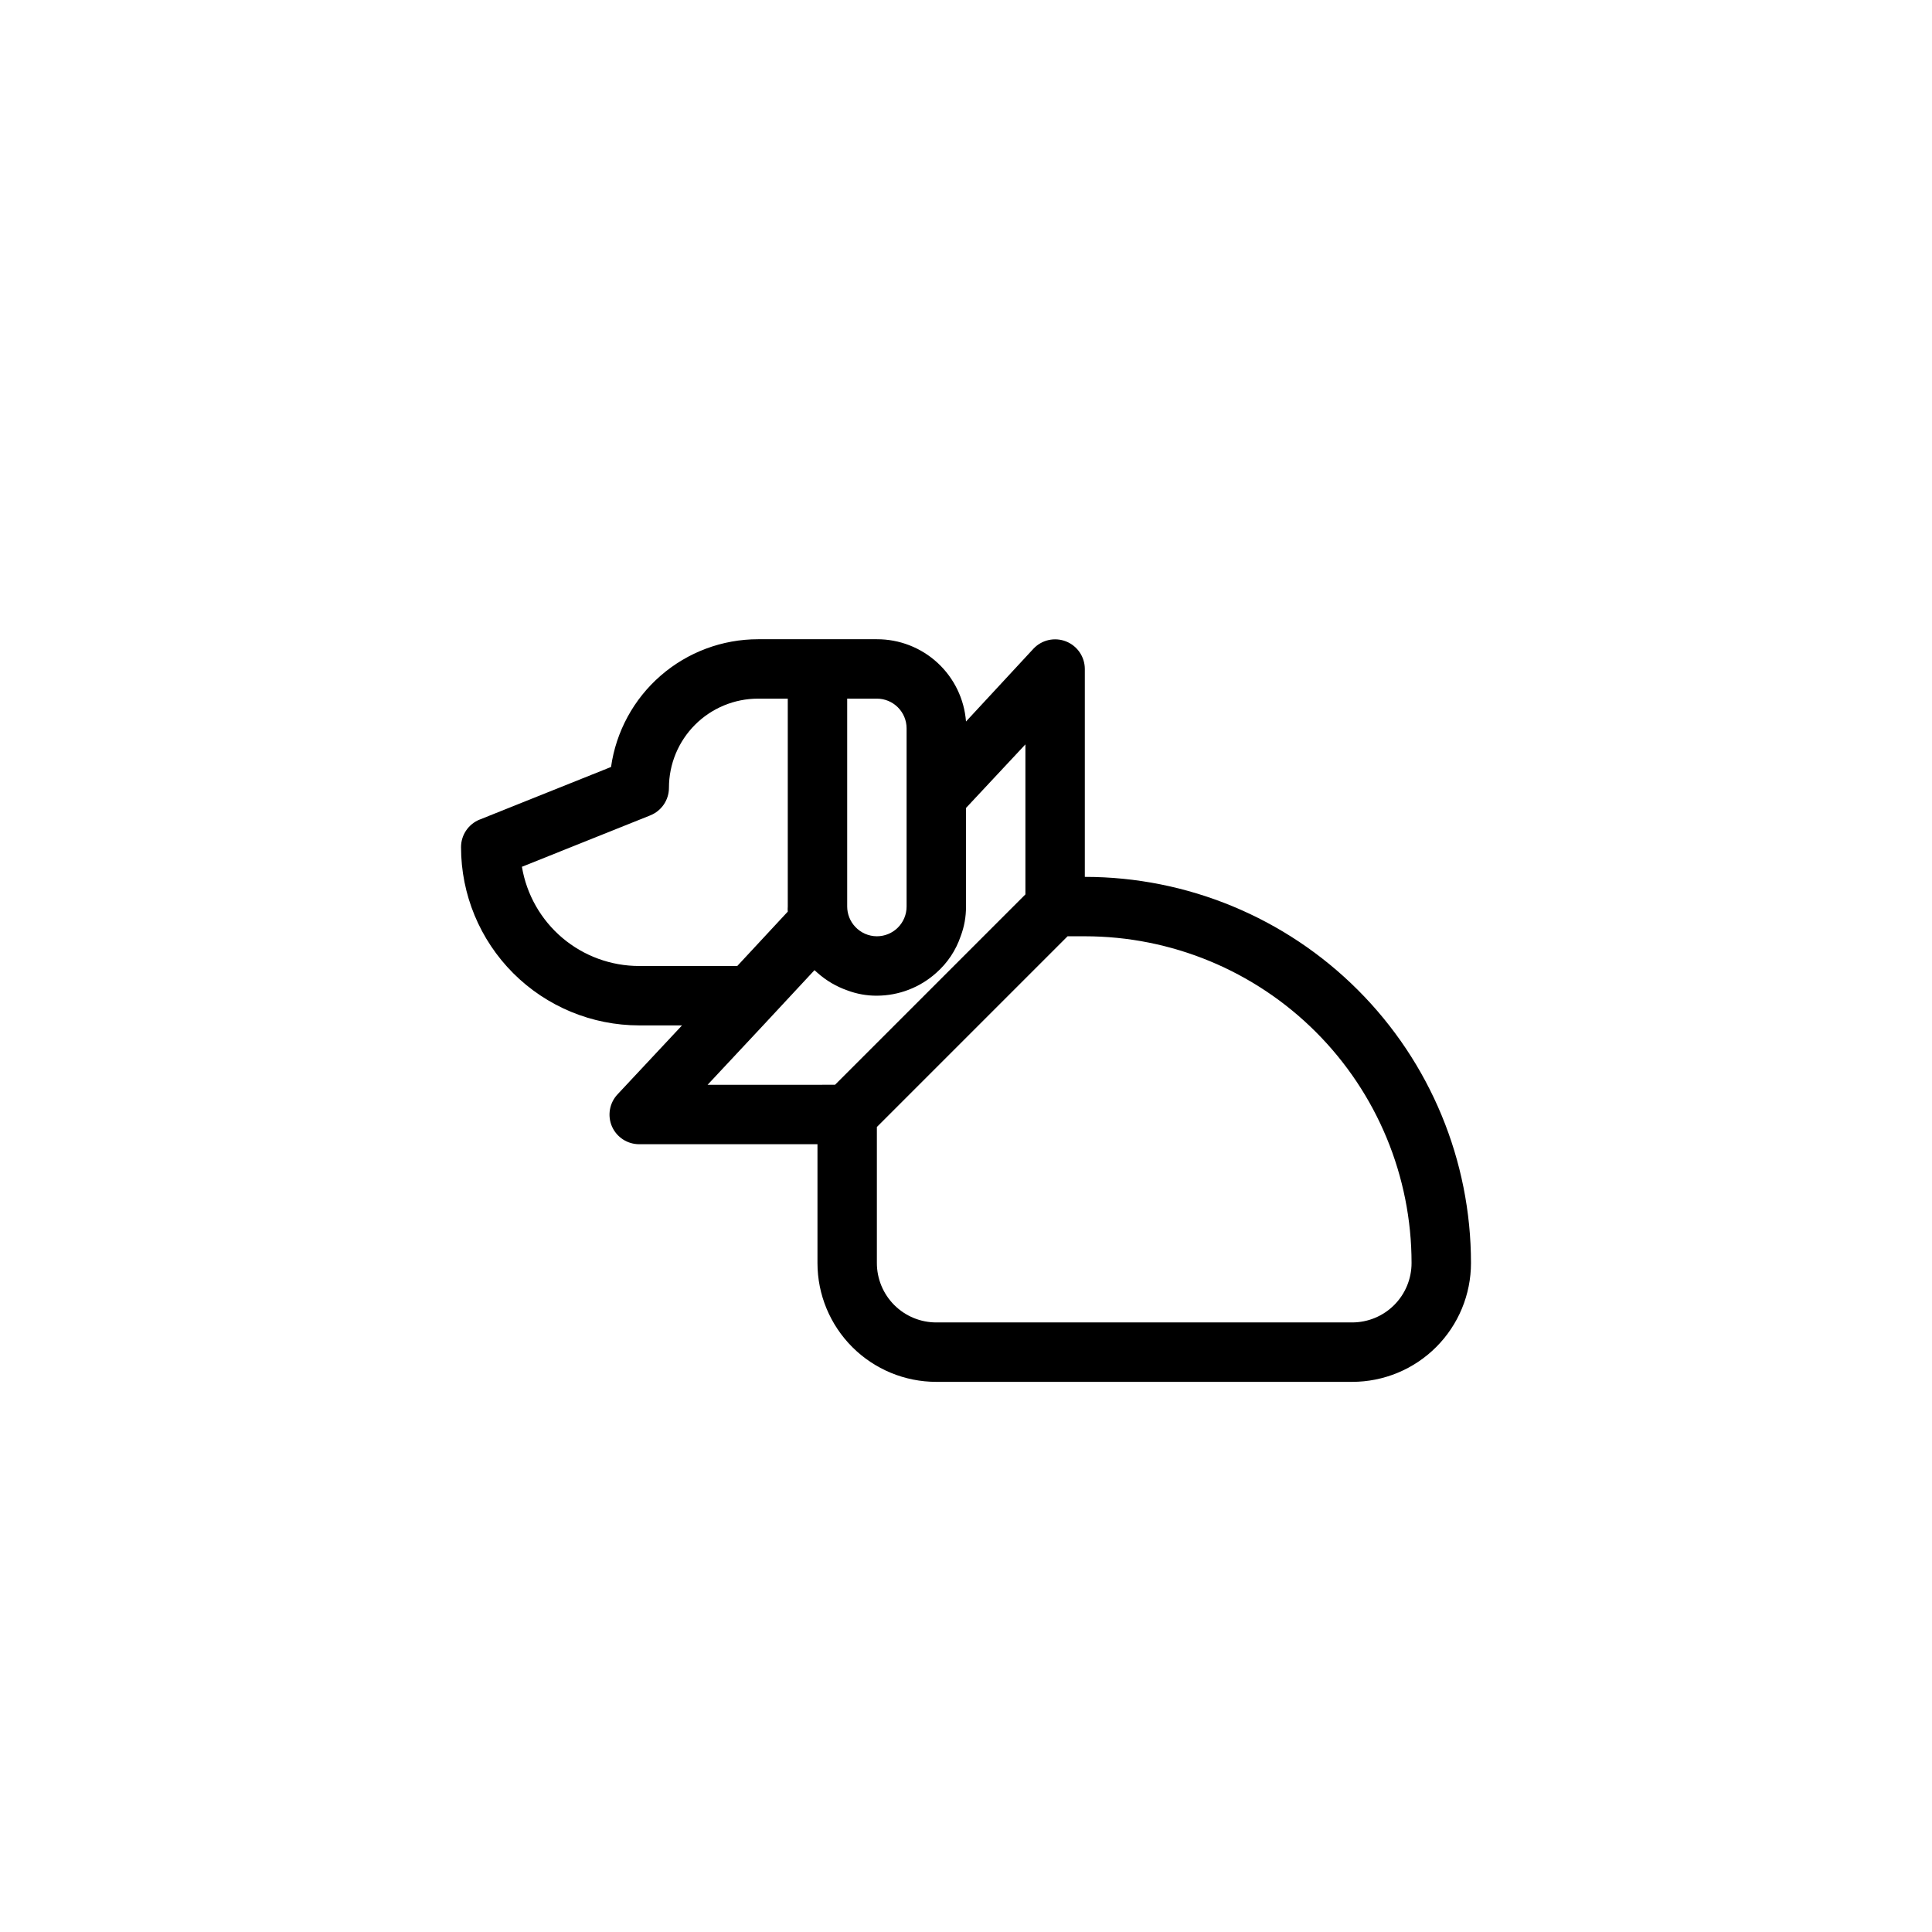 <?xml version="1.0" encoding="UTF-8"?>
<!-- Uploaded to: SVG Repo, www.svgrepo.com, Generator: SVG Repo Mixer Tools -->
<svg fill="#000000" width="800px" height="800px" version="1.1" viewBox="144 144 512 512" xmlns="http://www.w3.org/2000/svg">
 <path d="m431.49 376.38v-55.105c-0.012-3.227-1.992-6.117-4.992-7.297-3.004-1.184-6.422-0.41-8.629 1.945l-17.867 19.285c-0.457-5.945-3.148-11.496-7.527-15.539-4.379-4.047-10.129-6.281-16.09-6.266h-31.488c-9.484 0-18.648 3.426-25.805 9.645-7.16 6.219-11.836 14.816-13.16 24.207l-34.793 13.934-0.004-0.004c-2.996 1.195-4.961 4.098-4.957 7.324 0 12.527 4.973 24.539 13.832 33.398 8.859 8.855 20.871 13.832 33.398 13.832h11.336l-17.082 18.262c-2.148 2.285-2.734 5.625-1.496 8.504 1.258 2.879 4.102 4.734 7.242 4.723h47.23v31.488c0 8.352 3.32 16.359 9.223 22.266 5.906 5.906 13.914 9.223 22.266 9.223h110.21c8.352 0 16.359-3.316 22.266-9.223 5.902-5.906 9.223-13.914 9.223-22.266 0-27.141-10.781-53.172-29.977-72.363-19.191-19.191-45.219-29.973-72.359-29.973zm-55.105-47.23v-0.004c2.086 0 4.09 0.832 5.566 2.309 1.477 1.477 2.305 3.477 2.305 5.566v47.23c0 2.09-0.828 4.09-2.305 5.566-1.477 1.477-3.481 2.305-5.566 2.305-2.184-0.004-4.262-0.918-5.746-2.516-1.359-1.453-2.121-3.367-2.125-5.356v-55.105zm-62.977 70.848c-7.457 0.008-14.676-2.629-20.371-7.445-5.691-4.816-9.492-11.492-10.723-18.848l34.008-13.617v-0.004c2.996-1.191 4.961-4.094 4.957-7.32 0-6.262 2.488-12.27 6.918-16.699 4.43-4.43 10.438-6.918 16.699-6.918h7.871v55.105c-0.039 0.445-0.039 0.895 0 1.34l-13.383 14.406zm18.105 31.488 14.719-15.742 7.32-7.871 6.297-6.769 0.789 0.707v-0.004c2.297 2.047 4.973 3.625 7.875 4.644 2.512 0.953 5.184 1.434 7.871 1.418 5.816-0.016 11.422-2.172 15.742-6.062 2.961-2.609 5.188-5.945 6.457-9.684 0.953-2.512 1.434-5.18 1.418-7.871v-26.133l15.742-16.848v39.754l-50.453 50.453zm170.82 62.973h-110.21c-4.176 0-8.18-1.656-11.133-4.609-2.949-2.953-4.609-6.957-4.609-11.133v-36.055l50.539-50.539h4.566c22.965 0 44.988 9.125 61.227 25.363 16.242 16.238 25.363 38.266 25.363 61.23 0 4.176-1.656 8.18-4.609 11.133-2.953 2.953-6.957 4.609-11.133 4.609z"/>
</svg>